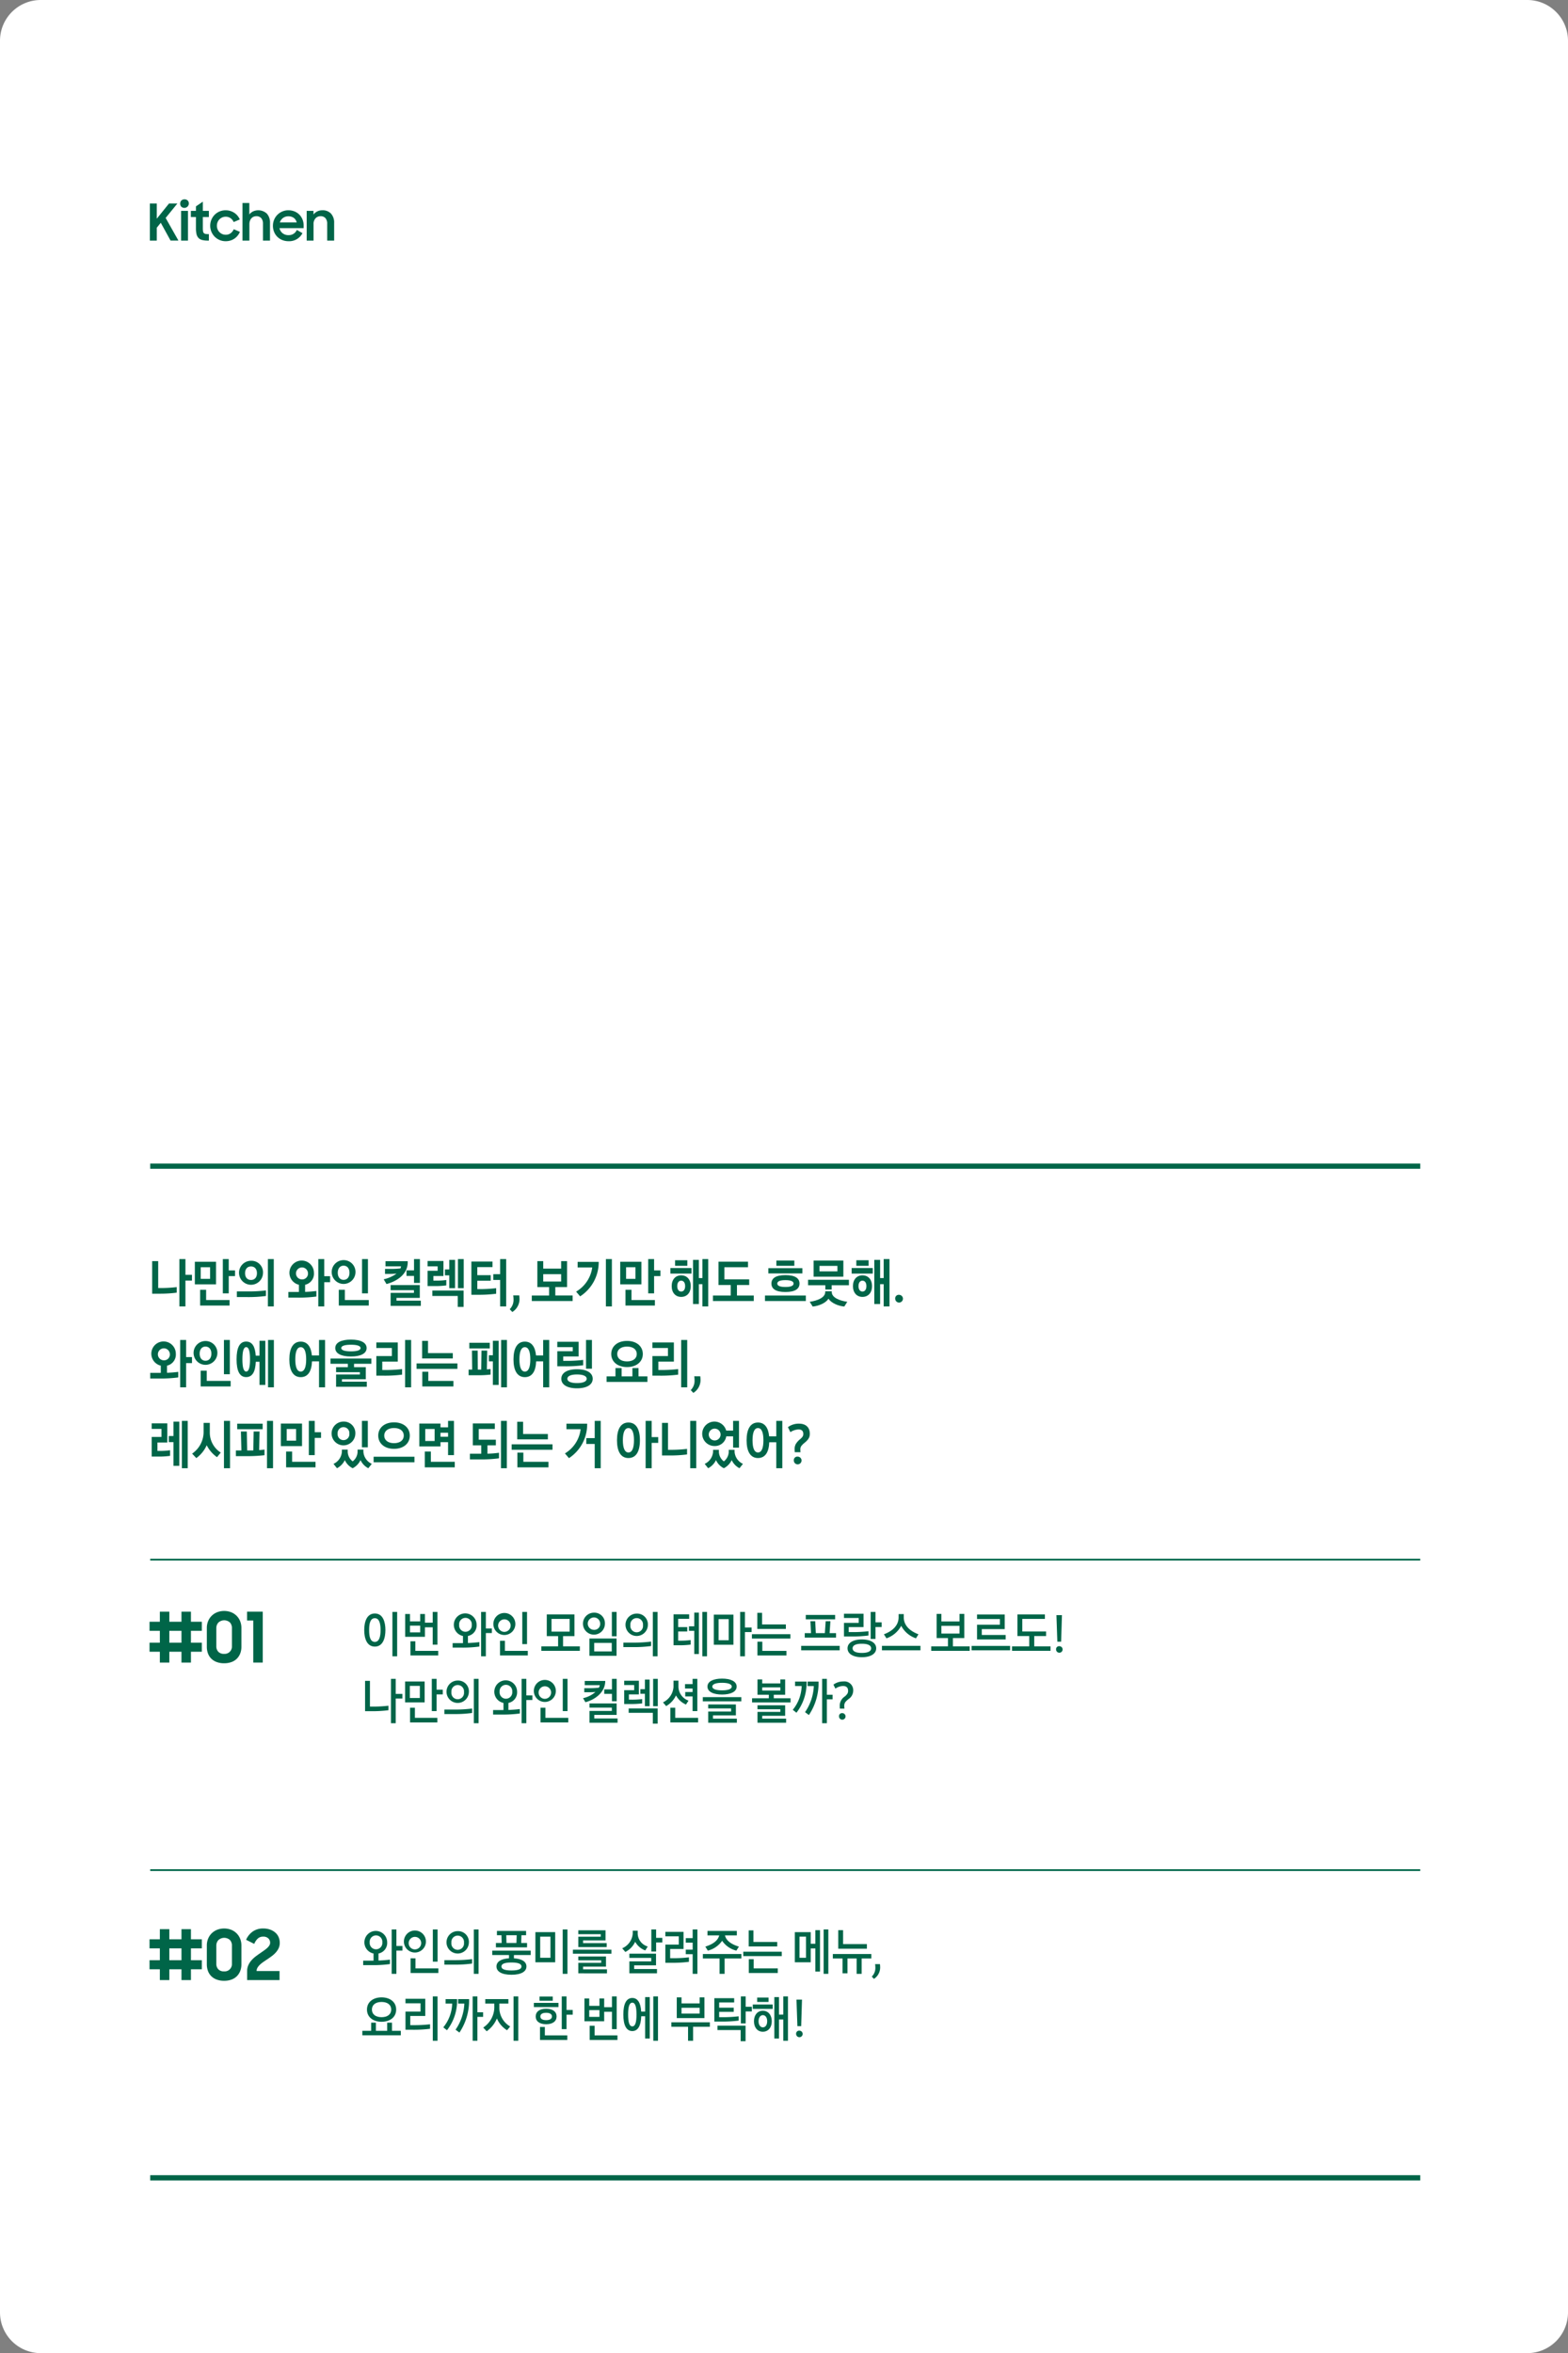 <svg xmlns="http://www.w3.org/2000/svg" viewBox="0 0 449.887 674.868"><rect x="0" y="0" width="449.887" height="674.868" fill="#808080" stroke="none"/><defs><style>.cls-1{fill:#fff;}.cls-2{fill:#006548;}.cls-3,.cls-4{fill:none;stroke:#006548;}.cls-3{stroke-width:1.5px;}.cls-4{stroke-width:0.5px;}</style></defs><g id="레이어_2" data-name="레이어 2"><g id="Layer_1" data-name="Layer 1"><path class="cls-1" d="M11.685 0H438.202a11.685,11.685,0,0,1,11.685,11.685v651.497a11.685,11.685,0,0,1-11.685,11.685H11.685A11.685,11.685,0,0,1,0,663.182V11.685A11.685,11.685,0,0,1,11.685 0Z" transform="translate(449.887 674.868) rotate(-180)"/><path class="cls-2" d="M43.657,361.681H45.392v7.719h.375a39.139,39.139,0,0,0,4.938-.266V370.728a37.125,37.125,0,0,1-5,.297H43.657ZM55.079,365.603v1.656h-1.875v7.422H51.47V361.103H53.204v4.5Z"/><path class="cls-2" d="M61.983,361.869v6.469H55.905v-6.469Zm3.875,10.969v1.594H57.421v-4.531h1.719v2.938Zm-8.266-6.062h2.688v-3.344h-2.688Zm9.844-2.422v1.625H65.624v4.953h-1.688V361.103H65.624v3.25Z"/><path class="cls-2" d="M67.958,371.994v-1.625h2.875a39.809,39.809,0,0,0,5.469-.281v1.594a37.919,37.919,0,0,1-5.516.312Zm7.5-6.844a3.44,3.44,0,1,1-3.438-3.562A3.307,3.307,0,0,1,75.458,365.15Zm-1.734,0c0-1.203-.656-1.938-1.703-1.938s-1.703.734-1.703,1.938.656,1.938,1.703,1.938S73.724,366.353,73.724,365.15Zm4.828-4.047v13.578h-1.688V361.103Z"/><path class="cls-2" d="M90.075,365.041a3.245,3.245,0,0,1-2.531,3.422v2.047c1.141-.047,2.234-.125,3.234-.266v1.594a37.919,37.919,0,0,1-5.516.312H82.731v-1.625h3.031v-2.062a3.515,3.515,0,1,1,4.312-3.422Zm-1.719,0a1.719,1.719,0,1,0-1.719,1.891A1.668,1.668,0,0,0,88.356,365.041Zm6.359.969V367.728h-1.688v6.953H91.325V361.103h1.703v4.906Z"/><path class="cls-2" d="M101.989,365.025a3.413,3.413,0,1,1-3.406-3.625A3.385,3.385,0,0,1,101.989,365.025Zm-1.719,0c0-1.234-.641-2.031-1.688-2.031-1.016,0-1.672.797-1.672,2.031s.656,2.031,1.672,2.031C99.63,367.056,100.271,366.259,100.271,365.025Zm5.531,7.812v1.594H97.208v-4.531h1.734v2.938Zm-.234-11.734v9.828h-1.688V361.103Z"/><path class="cls-2" d="M110.089,366.9a9.902,9.902,0,0,0,3.688-1.641,20.794,20.794,0,0,1-2.156.094h-1.156v-1.438h1.359a22.901,22.901,0,0,0,3.078-.141,2.056,2.056,0,0,0,.156-.594h-4.453v-1.469h6.375c.172,3.828-3.328,5.828-6.094,6.547Zm10.656,6.125v1.5h-8.672V370.791h6.688v-.766h-6.688v-1.469h8.375V372.228h-6.688v.797Zm-4.109-7.094v-1.594H118.792V361.103h1.688v6.828H118.792v-2Z"/><path class="cls-2" d="M122.675,368.837v-4.375h2.891v-1.281H122.675v-1.531h4.562v4.312h-2.891v1.312h.516a20.409,20.409,0,0,0,3.188-.172v1.547a23.745,23.745,0,0,1-3.438.188Zm1.375,2.844v-1.562h8.969v4.688h-1.688v-3.125Zm3.609-5.922v-1.688h1.25v-2.75h1.656v8.109h-1.656v-3.672Zm5.391-4.656v8.328h-1.656V361.103Z"/><path class="cls-2" d="M140.794,365.712v1.594h-3.844v2.406h.172a40.781,40.781,0,0,0,5.234-.266v1.594a38.7,38.7,0,0,1-5.297.297h-1.812v-9.531h6.062v1.594h-4.359v2.312Zm.734,1.375v-1.656h1.969V361.103h1.734v13.578h-1.734v-7.594Z"/><path class="cls-2" d="M146.245,375.478a3.752,3.752,0,0,0,1.094-2.812,7.212,7.212,0,0,0-.094-1.156h1.734a9.508,9.508,0,0,1,.078,1.125,4.376,4.376,0,0,1-2.062,3.641Z"/><path class="cls-2" d="M161.001,361.681h1.703v7.453h-3.375v2.406h4.969v1.594H152.579V371.541h4.969v-2.406h-3.375v-7.453h1.688v2.156H161.001Zm-5.141,5.859H161.001v-2.109h-5.141Z"/><path class="cls-2" d="M165.295,370.431a9.498,9.498,0,0,0,4.625-6.938h-4.188v-1.594h6.047a11.675,11.675,0,0,1-5.328,9.891Zm10.266-9.328v13.578H173.842V361.103Z"/><path class="cls-2" d="M184.028,361.869v6.469h-6.078v-6.469Zm3.875,10.969v1.594h-8.438v-4.531h1.719v2.938Zm-8.266-6.062h2.688v-3.344h-2.688Zm9.844-2.422v1.625h-1.812v4.953h-1.688V361.103h1.688v3.25Z"/><path class="cls-2" d="M198.407,363.666v1.594h-6.062V363.666Zm-2.969,8.281c-1.578,0-2.719-1.156-2.719-3.094s1.141-3.094,2.719-3.094c1.625,0,2.75,1.156,2.75,3.094S197.063,371.947,195.438,371.947Zm1.766-10.516v1.594h-3.516v-1.594Zm-1.766,5.859c-.609,0-1.125.5-1.125,1.562s.516,1.562,1.125,1.562c.641,0,1.141-.5,1.141-1.562S196.079,367.291,195.438,367.291Zm7.766-6.188v13.578h-1.672V368.291H200.517v5.703h-1.672V361.322h1.672v5.219h1.016V361.103Z"/><path class="cls-2" d="M216.272,371.541v1.594H204.554V371.541h5.109v-3h-3.516v-6.703h8.469v1.594H207.835v3.484h7.125v1.625h-3.516v3Z"/><path class="cls-2" d="M231.206,371.541v1.594H219.487V371.541Zm-.984-6.328h-9.766v-1.5h9.766Zm-4.859,5.328c-2.922,0-4.031-1-4.031-2.422s1.109-2.422,4.031-2.422,4.031,1,4.031,2.422S228.284,370.541,225.362,370.541Zm2.547-7.516h-5.156v-1.5h5.156Zm-.219,5.094c0-.562-.625-.984-2.328-.984-1.734,0-2.344.422-2.344.984s.609.984,2.344.984C227.065,369.103,227.69,368.681,227.69,368.119Z"/><path class="cls-2" d="M243.569,367.041v1.562h-4.953v1.234h-1.812V368.603h-4.953v-1.562Zm-10.391,7.672-.859-1.359c2.25-.328,4.453-1.219,4.453-2.797v-.219h1.875v.219c0,1.578,2.203,2.469,4.453,2.797l-.859,1.359c-1.844-.172-3.797-1.062-4.531-2.25C236.976,373.65,235.022,374.541,233.179,374.712Zm8.797-13.188v4.625h-8.531v-4.625Zm-6.844,3.094h5.141v-1.562h-5.141Z"/><path class="cls-2" d="M250.415,363.666v1.594h-6.062V363.666Zm-2.969,8.281c-1.578,0-2.719-1.156-2.719-3.094s1.141-3.094,2.719-3.094c1.625,0,2.75,1.156,2.75,3.094S249.071,371.947,247.446,371.947Zm1.766-10.516v1.594h-3.516v-1.594Zm-1.766,5.859c-.609,0-1.125.5-1.125,1.562s.516,1.562,1.125,1.562c.641,0,1.141-.5,1.141-1.562S248.087,367.291,247.446,367.291Zm7.766-6.188v13.578H253.54V368.291h-1.016v5.703h-1.672V361.322h1.672v5.219H253.54V361.103Z"/><path class="cls-2" d="M257.96,371.353a1.109,1.109,0,1,1-1.109,1.109A1.012,1.012,0,0,1,257.96,371.353Z"/><path class="cls-2" d="M50.449,388.241a3.245,3.245,0,0,1-2.531,3.422v2.047c1.141-.047,2.234-.125,3.234-.266v1.594a37.919,37.919,0,0,1-5.516.312H43.105v-1.625h3.031v-2.062a3.515,3.515,0,1,1,4.312-3.422Zm-1.719,0a1.719,1.719,0,1,0-1.719,1.891A1.668,1.668,0,0,0,48.73,388.241Zm6.359.969v1.719h-1.688v6.953H51.699V384.303h1.703v4.906Z"/><path class="cls-2" d="M62.363,388.225a3.413,3.413,0,1,1-3.406-3.625A3.385,3.385,0,0,1,62.363,388.225Zm-1.719,0c0-1.234-.641-2.031-1.688-2.031-1.016,0-1.672.797-1.672,2.031s.656,2.031,1.672,2.031C60.004,390.256,60.645,389.459,60.645,388.225Zm5.531,7.812v1.594H57.582v-4.531h1.734v2.938Zm-.234-11.734v9.828h-1.688V384.303Z"/><path class="cls-2" d="M76.126,384.522v12.672H74.454V390.553H73.392c-.125,2.859-.969,4.391-2.766,4.391-1.891,0-2.75-1.797-2.75-5.094s.859-5.094,2.75-5.094c1.734,0,2.578,1.422,2.75,4.047H74.454V384.522Zm-5.484,1.828c-.75,0-1.094,1.203-1.094,3.5s.344,3.5,1.094,3.5,1.094-1.203,1.094-3.5S71.392,386.35,70.642,386.35Zm7.938-2.047v13.578H76.907V384.303Z"/><path class="cls-2" d="M93.269,384.303v13.578H91.534V390.428H89.519c-.109,2.875-1.172,4.531-3.234,4.531-2.172,0-3.266-1.891-3.266-5.094s1.094-5.094,3.266-5.094c1.891,0,2.969,1.453,3.203,3.969h2.047v-4.438Zm-5.422,5.562c0-2.203-.5-3.5-1.562-3.5s-1.562,1.297-1.562,3.5.5,3.5,1.562,3.5S87.847,392.069,87.847,389.866Z"/><path class="cls-2" d="M105.238,396.256v1.469h-8.812v-3.531h6.828v-.656H96.426v-1.438h3.375v-.969H94.832v-1.5h11.719v1.5H101.582v.969h3.375v3.469H98.113v.688Zm-9.047-9.641c0-1.516,1.609-2.422,4.5-2.422s4.5.906,4.5,2.422-1.609,2.422-4.5,2.422S96.191,388.131,96.191,386.616Zm7.266,0c0-.609-.969-.953-2.766-.953s-2.781.344-2.781.953.984.953,2.781.953S103.457,387.225,103.457,386.616Z"/><path class="cls-2" d="M107.977,394.538v-5.625h4.453v-2.312h-4.453v-1.594h6.156v5.5h-4.453v2.406h.469a40.684,40.684,0,0,0,5.219-.266v1.594a38.476,38.476,0,0,1-5.281.297Zm9.984-10.234v13.578h-1.734V384.303Z"/><path class="cls-2" d="M131.243,391.022v1.562H119.524V391.022Zm-10.125-6.469h1.688v3.516H129.915v1.531h-8.797Zm8.969,11.484v1.594H121.165v-4.219h1.719v2.625Z"/><path class="cls-2" d="M134.458,394.413v-1.625h1.016l-.062-5.438h1.641l.031,5.438h.984l.078-5.438h1.641l-.094,5.391c.375-.047.703-.062,1.062-.109v1.594a29.3,29.3,0,0,1-3.844.188Zm.203-7.688v-1.625h5.859v1.625Zm5.609,3.703v-1.75h1.141V384.522h1.656v12.672h-1.656V390.428Zm5.188-6.125v13.578h-1.672V384.303Z"/><path class="cls-2" d="M157.578,384.303v13.578h-1.734V390.428h-2.016c-.109,2.875-1.172,4.531-3.234,4.531-2.172,0-3.266-1.891-3.266-5.094s1.094-5.094,3.266-5.094c1.891,0,2.969,1.453,3.203,3.969h2.047v-4.438Zm-5.422,5.562c0-2.203-.5-3.5-1.562-3.5s-1.562,1.297-1.562,3.5.5,3.5,1.562,3.5S152.156,392.069,152.156,389.866Z"/><path class="cls-2" d="M159.896,391.85V387.522h4.438v-1.172h-4.438v-1.531h6.125V389.022h-4.422v1.266h.5a40.684,40.684,0,0,0,5.219-.266v1.531a38.476,38.476,0,0,1-5.281.297Zm1.156,3.578c0-1.75,1.781-2.734,4.484-2.734,2.75,0,4.516.984,4.516,2.734s-1.766,2.734-4.516,2.734C162.834,398.163,161.053,397.178,161.053,395.428Zm7.281,0c0-.766-1.016-1.234-2.781-1.234s-2.766.469-2.766,1.234,1,1.234,2.766,1.234S168.334,396.194,168.334,395.428Zm1.5-11.125v8.234h-1.688V384.303Z"/><path class="cls-2" d="M178.358,392.366v2.375h3.094v-2.375h1.75v2.375h2.562v1.594H174.046V394.741h2.547v-2.375Zm-2.984-4.047c0-2.141,1.719-3.75,4.531-3.75s4.531,1.609,4.531,3.75-1.719,3.75-4.531,3.75S175.374,390.459,175.374,388.319Zm7.328,0c0-1.25-1-2.125-2.797-2.125s-2.812.875-2.812,2.125,1.016,2.125,2.812,2.125S182.702,389.569,182.702,388.319Z"/><path class="cls-2" d="M187.19,394.538v-5.625h4.453v-2.312h-4.453v-1.594h6.156v5.5h-4.453v2.406h.469a40.684,40.684,0,0,0,5.219-.266v1.594a38.476,38.476,0,0,1-5.281.297Zm9.984-10.234v13.578h-1.734V384.303Z"/><path class="cls-2" d="M198.186,398.678a3.752,3.752,0,0,0,1.094-2.812,7.212,7.212,0,0,0-.094-1.156h1.734a9.507,9.507,0,0,1,.078,1.125,4.376,4.376,0,0,1-2.062,3.641Z"/><path class="cls-2" d="M43.519,417.738v-5.625h2.812v-2.312h-2.812v-1.594h4.484v5.5H45.175v2.406h.438a19.839,19.839,0,0,0,3.188-.188v1.609a22.581,22.581,0,0,1-3.438.203Zm4.922-4.141v-1.75h1.328v-4.125h1.672V420.394H49.769v-6.797Zm5.422-6.094v13.578H52.19V407.503Z"/><path class="cls-2" d="M55.12,416.894a7.524,7.524,0,0,0,3.297-6.156v-2.656h1.781v2.656a6.781,6.781,0,0,0,3.141,5.859l-1.078,1.312a9.335,9.335,0,0,1-2.953-3.422,9.091,9.091,0,0,1-2.984,3.688Zm10.875-9.391v13.578H64.261V407.503Z"/><path class="cls-2" d="M67.685,417.613v-1.625h1.578l-.141-5.438h1.688l.109,5.438h.859c.297,0,.609,0,.906-.016l.094-5.422h1.688l-.109,5.328c.484-.031,1-.078,1.531-.141v1.609a41.282,41.282,0,0,1-5.312.266Zm.375-7.719v-1.594h7.297V409.894Zm10.281-2.391v13.578H76.606V407.503Z"/><path class="cls-2" d="M86.656,408.269v6.469H80.578V408.269Zm3.875,10.969v1.594h-8.438v-4.531H83.812v2.938Zm-8.266-6.062h2.688v-3.344h-2.688Zm9.844-2.422v1.625h-1.812v4.953h-1.688v-9.828h1.688v3.25Z"/><path class="cls-2" d="M101.954,411.16a3.407,3.407,0,1,1-3.406-3.453A3.284,3.284,0,0,1,101.954,411.16Zm-3.016,7.594a5.152,5.152,0,0,1-2.25,2.328l-1-1.25a4.123,4.123,0,0,0,2.406-3.469v-.625H99.767v.625a3.536,3.536,0,0,0,1.422,2.75,3.568,3.568,0,0,0,1.406-2.75v-.625h1.672v.625a4.123,4.123,0,0,0,2.406,3.469l-1,1.25a5.042,5.042,0,0,1-2.234-2.328,5.012,5.012,0,0,1-2.25,2.328A4.801,4.801,0,0,1,98.938,418.753Zm1.297-7.609a1.687,1.687,0,1,0-3.359,0,1.69,1.69,0,1,0,3.359,0Zm5.297-3.641v7.578h-1.688v-7.578Z"/><path class="cls-2" d="M118.913,417.785v1.594H107.194v-1.594Zm-10.391-6.062c0-2.172,1.719-3.797,4.531-3.797s4.531,1.625,4.531,3.797-1.719,3.797-4.531,3.797S108.522,413.894,108.522,411.722Zm7.328,0c0-1.266-1-2.172-2.797-2.172s-2.812.906-2.812,2.172,1.016,2.172,2.812,2.172S115.851,412.988,115.851,411.722Z"/><path class="cls-2" d="M126.386,408.269v1.078h2.172v-1.844h1.688v9.828h-1.688v-3.719h-2.172v1.219h-6.078V408.269Zm4.094,10.969v1.594h-8.594v-4.531h1.734v2.938Zm-8.469-5.969h2.688v-3.438h-2.688Zm4.375-1.219h2.172v-1.141h-2.172Z"/><path class="cls-2" d="M134.829,418.55v-1.625h3.25V414.519h-2.422v-6.281h6.312v1.594h-4.609v3.062h4.906v1.625h-2.406v2.391a26.6,26.6,0,0,0,3.312-.266v1.594a37.919,37.919,0,0,1-5.516.312Zm10.594-11.047v13.578h-1.688V407.503Z"/><path class="cls-2" d="M158.521,414.222v1.562H146.802v-1.562Zm-10.125-6.469h1.688V411.269h7.109v1.531h-8.797Zm8.969,11.484v1.594h-8.922v-4.219h1.719v2.625Z"/><path class="cls-2" d="M162.089,416.832a9.349,9.349,0,0,0,4.5-6.938h-4.062v-1.594h5.938a11.584,11.584,0,0,1-5.219,9.891Zm6.125-2.703v-1.688h2.422v-4.938h1.719v13.578h-1.719v-6.953Z"/><path class="cls-2" d="M183.603,413.066c0,3.203-1.094,5.094-3.297,5.094-2.188,0-3.281-1.891-3.281-5.094s1.094-5.094,3.281-5.094C182.509,407.972,183.603,409.863,183.603,413.066Zm-1.703,0c0-2.203-.516-3.5-1.594-3.5-1.062,0-1.594,1.297-1.594,3.5s.531,3.5,1.594,3.5C181.384,416.566,181.899,415.269,181.899,413.066Zm6.953-.906v1.656h-1.875v7.266h-1.734V407.503h1.734v4.656Z"/><path class="cls-2" d="M189.94,408.082h1.719v7.719h.531a39.139,39.139,0,0,0,4.938-.266v1.594a37.344,37.344,0,0,1-5.016.297h-2.172Zm9.828-.578v13.578h-1.734V407.503Z"/><path class="cls-2" d="M212.028,407.503v7.672h-1.688v-3.234h-1.969a3.255,3.255,0,0,1-3.328,2.766,3.501,3.501,0,1,1,3.312-4.422h1.984v-2.781Zm-6.594,11.25a5.152,5.152,0,0,1-2.25,2.328l-1-1.25a4.123,4.123,0,0,0,2.406-3.469v-.562h1.672v.562a3.536,3.536,0,0,0,1.422,2.75,3.568,3.568,0,0,0,1.406-2.75v-.562h1.672v.562a4.123,4.123,0,0,0,2.406,3.469l-1,1.25a5.042,5.042,0,0,1-2.234-2.328,5.012,5.012,0,0,1-2.25,2.328A4.801,4.801,0,0,1,205.435,418.753Zm1.297-7.547a1.693,1.693,0,1,0-1.688,1.906A1.69,1.69,0,0,0,206.731,411.207Z"/><path class="cls-2" d="M224.462,407.503v13.578h-1.734v-7.453h-2.016c-.109,2.875-1.172,4.531-3.234,4.531-2.172,0-3.266-1.891-3.266-5.094s1.094-5.094,3.266-5.094c1.891,0,2.969,1.453,3.203,3.969h2.047v-4.438Zm-5.422,5.562c0-2.203-.5-3.5-1.562-3.5s-1.562,1.297-1.562,3.5.5,3.5,1.562,3.5S219.04,415.269,219.04,413.066Z"/><path class="cls-2" d="M228.337,414.128a5.254,5.254,0,0,1,1.156-1.312c.766-.641.984-.984.984-1.562,0-.859-.453-1.297-1.375-1.297a4.62,4.62,0,0,0-2.328.781l-.703-1.438a5.223,5.223,0,0,1,3.172-1c1.953,0,3.109,1.062,3.109,2.891,0,1.016-.375,1.656-1.5,2.594a5.035,5.035,0,0,0-.969.969,1.633,1.633,0,0,0-.25.953c0,.156.016.422.047.781H228.04c-.031-.391-.047-.672-.047-.828A2.964,2.964,0,0,1,228.337,414.128Zm.531,3.625a1.109,1.109,0,1,1-1.109,1.109A1.012,1.012,0,0,1,228.868,417.753Z"/><line class="cls-3" x1="43.098" y1="334.453" x2="407.502" y2="334.453"/><line class="cls-4" x1="43.098" y1="447.299" x2="407.502" y2="447.299"/><line class="cls-4" x1="43.098" y1="536.343" x2="407.502" y2="536.343"/><line class="cls-3" x1="43.098" y1="624.585" x2="407.502" y2="624.585"/><path class="cls-2" d="M52.065,473.716H48.585v3.1h-2.721v-3.1h-2.959V471.116h2.959v-3.399h-2.959V465.116h2.959v-2.899H48.585v2.899h3.48v-2.899h2.719v2.899h3.121v2.601H54.784v3.399h3.121v2.601H54.784v3.1H52.065ZM48.585,471.116h3.48v-3.399H48.585Z"/><path class="cls-2" d="M64.304,477.016a6.015,6.015,0,0,1-2.129-.351,4.304,4.304,0,0,1-1.561-.979,4.079,4.079,0,0,1-.949-1.5,5.521,5.521,0,0,1-.32-1.93V466.896a5.09,5.09,0,0,1,.359-1.93,4.627,4.627,0,0,1,1.02-1.551,4.706,4.706,0,0,1,1.57-1.029,5.684,5.684,0,0,1,4.061.01,4.7,4.7,0,0,1,1.561,1.04,4.588,4.588,0,0,1,1,1.55,5.138,5.138,0,0,1,.35,1.89v5.381a5.318,5.318,0,0,1-.34,1.949,4.327,4.327,0,0,1-.971,1.5,4.215,4.215,0,0,1-1.56.971A6.062,6.062,0,0,1,64.304,477.016Zm-.02-2.7a2.081,2.081,0,0,0,2.26-2.16v-5.18a2.353,2.353,0,0,0-.57-1.66,2.485,2.485,0,0,0-3.329.04,2.362,2.362,0,0,0-.58,1.62v5.16a2.23,2.23,0,0,0,.56,1.569A2.141,2.141,0,0,0,64.284,474.316Z"/><path class="cls-2" d="M72.664,476.816V464.756H70.884v-2.54h4.5v14.6Z"/><path class="cls-2" d="M104.503,467.491c0-2.3.703-4.746,3.047-4.746,2.33,0,3.033,2.446,3.033,4.746s-.703,4.746-3.033,4.746C105.206,472.237,104.503,469.791,104.503,467.491Zm1.406,0c0,1.641.234,3.398,1.641,3.398,1.363,0,1.641-1.758,1.641-3.398s-.277-3.398-1.641-3.398C106.144,464.092,105.909,465.85,105.909,467.491Zm6.68,7.529V462.291h1.363V475.02Z"/><path class="cls-2" d="M121.923,462.891v2.49h2.227V462.291h1.362v9.39h-1.362v-4.98h-2.227v2.725h-5.669v-6.533h1.377v2.109h2.93v-2.109Zm-1.362,5.273v-1.934h-2.93v1.934Zm-2.798,6.621v-4.072h1.406v2.754h6.562v1.318Z"/><path class="cls-2" d="M136.749,465.982a3.077,3.077,0,0,1-2.49,3.208v2.021c1.127-.044,2.285-.132,3.281-.264v1.274a35.416,35.416,0,0,1-5.215.308h-2.461V471.241h2.973v-2.051a3.269,3.269,0,1,1,3.912-3.208Zm-1.393,0a1.816,1.816,0,1,0-3.617,0,1.818,1.818,0,1,0,3.617,0Zm2.682,9.038V462.291h1.361v4.746h1.729V468.355h-1.729v6.665Z"/><path class="cls-2" d="M147.858,465.967a3.157,3.157,0,1,1-3.148-3.369A3.154,3.154,0,0,1,147.858,465.967Zm-1.361,0A1.798,1.798,0,1,0,144.71,468.018,1.825,1.825,0,0,0,146.497,465.967Zm-3.033,8.818v-4.219h1.406v2.9h6.562v1.318Zm6.387-3.252V462.291h1.363v9.243Z"/><path class="cls-2" d="M155.325,473.453v-1.289h4.805v-2.93h-3.252v-6.226h7.939v6.226h-3.267v2.93h4.819v1.289Zm8.115-9.155h-5.2v3.647h5.2Z"/><path class="cls-2" d="M173.562,465.63a3.15,3.15,0,1,1-3.15-3.12A3.024,3.024,0,0,1,173.562,465.63Zm-1.363,0a1.779,1.779,0,1,0-1.787,1.802A1.68,1.68,0,0,0,172.198,465.63Zm-3.09,9.243v-4.951h7.793v4.951Zm1.377-1.26h5.039V471.182h-5.039Zm5.068-4.336V462.291H176.915v6.987Z"/><path class="cls-2" d="M178.855,471.094h2.798a38.789,38.789,0,0,0,5.156-.293v1.274a35.401,35.401,0,0,1-5.215.308h-2.739Zm7.031-5.01a3.21,3.21,0,1,1-3.208-3.311A3.096,3.096,0,0,1,185.887,466.084Zm-1.406,0a1.814,1.814,0,1,0-3.604,0,1.817,1.817,0,1,0,3.604,0Zm2.827,8.936V462.291h1.362V475.02Z"/><path class="cls-2" d="M197.188,467.901h-2.607v2.637h.336a22.219,22.219,0,0,0,3.252-.176v1.304a25.118,25.118,0,0,1-3.5.19h-1.422v-8.877h4.482V464.268h-3.148v2.373h2.607Zm.482-1.479h1.523v-3.926h1.334v11.88h-1.334v-6.665H197.671Zm3.838-4.131h1.348V475.02h-1.348Z"/><path class="cls-2" d="M204.811,471.709v-8.643h5.625v8.643Zm4.263-7.354h-2.9v6.064h2.9Zm3.296,10.664V462.291h1.362v4.468h1.919v1.318h-1.919V475.02Z"/><path class="cls-2" d="M215.737,469.937v-1.26h11.045V469.937Zm1.553-2.769v-4.614h1.362v3.325h6.826v1.289Zm.029,7.617v-3.955h1.406v2.637h6.914v1.318Z"/><path class="cls-2" d="M240.916,472.017v1.289H229.871v-1.289Zm-10.02-2.358V468.37h1.802l-.176-3.413h1.377l.176,3.413H236.668l.234-3.413h1.362l-.234,3.413H239.876v1.289Zm.293-5.244v-1.26h8.423v1.26Z"/><path class="cls-2" d="M242.151,469.336v-3.896h4.234v-1.406h-4.234V462.803h5.611v3.838h-4.248v1.436h.762a38.741,38.741,0,0,0,4.906-.249v1.23a36.807,36.807,0,0,1-4.994.278Zm1.025,3.398c0-1.641,1.715-2.549,4.102-2.549,2.402,0,4.117.908,4.117,2.549s-1.715,2.549-4.117,2.549C244.892,475.284,243.177,474.375,243.177,472.735Zm6.768,0c0-.864-.967-1.318-2.666-1.318s-2.65.454-2.65,1.318.951,1.318,2.65,1.318S249.944,473.599,249.944,472.735Zm-.131-2.695v-7.749h1.377v2.988h1.771v1.348h-1.771v3.413Z"/><path class="cls-2" d="M264.095,472.017v1.289H253.05v-1.289Zm-4.791-8.188c0,2.637,2.213,4.131,4.219,4.878l-.717,1.157a7.443,7.443,0,0,1-4.234-3.589,7.577,7.577,0,0,1-4.232,3.589l-.732-1.157c2.035-.747,4.219-2.241,4.219-4.878v-.908h1.479Z"/><path class="cls-2" d="M276.675,462.862v6.929h-3.266v2.373h4.818v1.289H267.183v-1.289h4.805v-2.373h-3.252v-6.929h1.363v2.168h5.199v-2.168Zm-1.377,5.64v-2.212h-5.199v2.212Z"/><path class="cls-2" d="M289.819,472.046v1.26H278.774v-1.26Zm-9.492-1.86v-4.219h6.562v-1.641h-6.562v-1.289h7.939V467.227h-6.576V468.897h6.855V470.186Z"/><path class="cls-2" d="M300.138,469.219h-3.398v2.944h4.672v1.289H290.366v-1.289h4.938v-2.944h-3.385v-6.211h7.881v1.289h-6.488v3.604h6.826Z"/><path class="cls-2" d="M303.929,472.12a.938.938,0,1,1-.922.938A.858.858,0,0,1,303.929,472.12Zm-.82-8.906h1.582l-.234,7.617h-1.084Z"/><path class="cls-2" d="M104.747,490.763V482.062h1.393v7.383h.424a38.657,38.657,0,0,0,4.893-.249v1.289a36.808,36.808,0,0,1-4.994.278Zm7.428,3.457V481.491h1.361V485.812h1.92v1.318h-1.92v7.09Z"/><path class="cls-2" d="M116.229,488.244v-6.006h5.61v6.006Zm4.233-4.746H117.592v3.486h2.871Zm-2.812,10.488v-4.219h1.392v2.9h6.445v1.318Zm6.24-3.252V481.491h1.377v3.105H127.04v1.348h-1.772v4.79Z"/><path class="cls-2" d="M127.499,490.294h2.799a38.807,38.807,0,0,0,5.156-.293v1.274a35.416,35.416,0,0,1-5.215.308H127.499Zm7.031-5.01a3.21,3.21,0,1,1-3.207-3.311A3.095,3.095,0,0,1,134.53,485.285Zm-1.406,0a1.814,1.814,0,1,0-3.604,0,1.817,1.817,0,1,0,3.604,0Zm2.828,8.936V481.491h1.361v12.729Z"/><path class="cls-2" d="M148.364,485.182a3.077,3.077,0,0,1-2.49,3.208v2.021c1.129-.044,2.285-.132,3.281-.264v1.274a35.385,35.385,0,0,1-5.215.308h-2.461v-1.289h2.975v-2.051a3.269,3.269,0,1,1,3.91-3.208Zm-1.391,0a1.817,1.817,0,1,0-3.619,0,1.819,1.819,0,1,0,3.619,0Zm2.68,9.038V481.491h1.363v4.746h1.729v1.318H151.017v6.665Z"/><path class="cls-2" d="M159.475,485.167a3.157,3.157,0,1,1-3.149-3.369A3.155,3.155,0,0,1,159.475,485.167Zm-1.362,0a1.798,1.798,0,1,0-1.787,2.051A1.825,1.825,0,0,0,158.112,485.167Zm-3.032,8.818v-4.219h1.406v2.9h6.562v1.318Zm6.387-3.252V481.491h1.362v9.243Z"/><path class="cls-2" d="M167.286,487.028a8,8,0,0,0,3.56-1.772c-.688.059-1.392.073-2.139.073h-1.069v-1.172h1.26a22.231,22.231,0,0,0,2.93-.132,2.748,2.748,0,0,0,.264-.732h-4.321v-1.201h5.889c-.044,3.516-3.281,5.479-5.698,6.094Zm1.846,7.046v-3.384h6.416v-.952h-6.416V488.537h7.793v3.296h-6.416v1.011h6.68v1.23Zm4.233-9.565h2.212V481.491h1.362v6.431h-1.362v-2.124h-2.212Z"/><path class="cls-2" d="M179.089,488.712v-3.97H181.96v-1.479h-2.871v-1.23h4.219v3.911h-2.871v1.509h.543a23.292,23.292,0,0,0,3.266-.161v1.245a29.256,29.256,0,0,1-3.516.176Zm8.219,5.625v-3.105h-6.93v-1.26h8.32v4.365Zm-.924-5.01h-1.348V485.768H183.733v-1.318h1.303v-2.754h1.348Zm1.012-7.837h1.332v7.837h-1.332Z"/><path class="cls-2" d="M196.825,488.859a5.864,5.864,0,0,1-2.871-2.622,6.807,6.807,0,0,1-2.826,3.062l-.908-1.069a5.302,5.302,0,0,0,3.018-4.409v-1.816h1.42v1.802a4.304,4.304,0,0,0,2.887,3.926Zm-4.496,5.127v-4.219h1.406v2.9h6.562v1.318Zm4.219-10.986h2.168V481.491h1.361v9.243h-1.361v-4.204h-2.109V485.27h2.109v-1.011h-2.168Z"/><path class="cls-2" d="M212.693,486.735V487.936H201.648v-1.201Zm-1.333-3.032c0,1.509-1.772,2.285-4.189,2.285-2.461,0-4.189-.776-4.189-2.285s1.729-2.285,4.189-2.285C209.588,481.417,211.36,482.194,211.36,483.703Zm-8.159,10.371v-3.223h6.562v-.879h-6.562v-1.143h7.939v3.135h-6.577v.938h6.855v1.172Zm6.753-10.371c0-.747-1.157-1.084-2.783-1.084-1.641,0-2.798.337-2.798,1.084s1.157,1.084,2.798,1.084C208.797,484.787,209.954,484.45,209.954,483.703Z"/><path class="cls-2" d="M225.274,481.652v4.395h-3.267v1.011h4.819v1.201H215.782V487.057h4.805v-1.011H217.335v-4.395h1.362v1.143h5.2v-1.143ZM217.335,494.074v-3.105h6.562v-.762H217.335v-1.143h7.939v3.018h-6.577v.82h6.855v1.172Zm6.562-9.229v-.908h-5.2v.908Z"/><path class="cls-2" d="M227.46,490.368a11.231,11.231,0,0,0,2.549-6.812h-1.89v-1.289h3.296a13.829,13.829,0,0,1-2.9,8.936Zm3.516.674a14.217,14.217,0,0,0,2.52-7.485H231.708v-1.289h3.149a16.448,16.448,0,0,1-2.769,9.595Zm4.907,3.179V481.491h1.362v4.556h1.641v1.318h-1.641v6.855Z"/><path class="cls-2" d="M242.411,486.53c.703-.63.924-.996.924-1.597,0-.923-.484-1.392-1.451-1.392a3.963,3.963,0,0,0-2.197.747l-.557-1.143a4.664,4.664,0,0,1,2.828-.908,2.523,2.523,0,0,1,2.842,2.637,2.914,2.914,0,0,1-1.393,2.446,8.725,8.725,0,0,0-.688.63,1.738,1.738,0,0,0-.484,1.289c0,.19.016.454.045.791h-1.305c-.029-.366-.043-.645-.043-.835A3.136,3.136,0,0,1,242.411,486.53Zm-.762,4.79a.938.938,0,1,1-.922.938A.858.858,0,0,1,241.649,491.32Z"/><path class="cls-2" d="M52.065,564.783H48.585v3.1h-2.721v-3.1h-2.959V562.182h2.959v-3.399h-2.959V556.182h2.959v-2.899H48.585v2.899h3.48v-2.899h2.719v2.899h3.121v2.601H54.784v3.399h3.121v2.601H54.784v3.1H52.065ZM48.585,562.182h3.48v-3.399H48.585Z"/><path class="cls-2" d="M64.304,568.082a6.015,6.015,0,0,1-2.129-.351,4.304,4.304,0,0,1-1.561-.979,4.079,4.079,0,0,1-.949-1.5,5.521,5.521,0,0,1-.32-1.93v-5.36a5.09,5.09,0,0,1,.359-1.93,4.627,4.627,0,0,1,1.02-1.551,4.706,4.706,0,0,1,1.57-1.029,5.684,5.684,0,0,1,4.061.01,4.7,4.7,0,0,1,1.561,1.04,4.588,4.588,0,0,1,1,1.55,5.138,5.138,0,0,1,.35,1.89v5.381a5.318,5.318,0,0,1-.34,1.949,4.327,4.327,0,0,1-.971,1.5,4.214,4.214,0,0,1-1.56.971A6.062,6.062,0,0,1,64.304,568.082Zm-.02-2.7a2.081,2.081,0,0,0,2.26-2.16v-5.18a2.353,2.353,0,0,0-.57-1.66,2.485,2.485,0,0,0-3.329.04,2.362,2.362,0,0,0-.58,1.62v5.16a2.23,2.23,0,0,0,.56,1.569A2.141,2.141,0,0,0,64.284,565.382Z"/><path class="cls-2" d="M70.904,565.323a4.105,4.105,0,0,1,.34-1.7,5.527,5.527,0,0,1,.89-1.391A8.183,8.183,0,0,1,73.374,561.082q.69-.52,1.37-.98.541-.379,1.04-.73a8.446,8.446,0,0,0,.88-.7,3.567,3.567,0,0,0,.61-.72,1.482,1.482,0,0,0,.23-.79,1.677,1.677,0,0,0-.51-1.23,2.02,2.02,0,0,0-1.49-.51,2.184,2.184,0,0,0-1.569.58,4.286,4.286,0,0,0-.99,1.5l-2.34-1.18a5.722,5.722,0,0,1,1.91-2.37,5.075,5.075,0,0,1,3.01-.87,5.777,5.777,0,0,1,1.98.319,4.614,4.614,0,0,1,1.5.87,3.634,3.634,0,0,1,.94,1.301,4.064,4.064,0,0,1,.32,1.609,3.631,3.631,0,0,1-.32,1.561,5.058,5.058,0,0,1-.84,1.25,8.166,8.166,0,0,1-1.17,1.05q-.65.48-1.311.92-.58.379-1.109.75a8.234,8.234,0,0,0-.951.77,3.966,3.966,0,0,0-.68.841,1.847,1.847,0,0,0-.26.96H80.204v2.6H70.904Z"/><path class="cls-2" d="M111.087,557.048a3.077,3.077,0,0,1-2.49,3.208v2.021c1.127-.044,2.285-.132,3.281-.264v1.274a35.417,35.417,0,0,1-5.215.308h-2.461V562.307h2.973v-2.051a3.269,3.269,0,1,1,3.912-3.208Zm-1.393,0a1.816,1.816,0,1,0-3.617,0,1.818,1.818,0,1,0,3.617,0Zm2.682,9.038V553.357h1.361V558.103h1.729v1.318H113.737v6.665Z"/><path class="cls-2" d="M122.196,557.034a3.157,3.157,0,1,1-3.149-3.369A3.155,3.155,0,0,1,122.196,557.034Zm-1.362,0a1.798,1.798,0,1,0-1.787,2.051A1.825,1.825,0,0,0,120.834,557.034Zm-3.032,8.818v-4.219H119.208v2.9h6.562V565.852Zm6.387-3.252v-9.243h1.362v9.243Z"/><path class="cls-2" d="M127.495,562.161h2.799a38.807,38.807,0,0,0,5.156-.293v1.274a35.417,35.417,0,0,1-5.215.308h-2.74Zm7.031-5.01a3.21,3.21,0,1,1-3.207-3.311A3.095,3.095,0,0,1,134.526,557.151Zm-1.406,0a1.814,1.814,0,1,0-3.604,0,1.817,1.817,0,1,0,3.604,0Zm2.828,8.936V553.357h1.361V566.086Z"/><path class="cls-2" d="M142.447,563.977c0-1.289,1.143-2.183,3.589-2.344v-.938h-4.805V559.436h11.045v1.26H147.457v.938c2.446.161,3.589,1.055,3.589,2.344,0,1.392-1.406,2.373-4.292,2.373C143.839,566.35,142.447,565.369,142.447,563.977Zm7.163-8.965-.073,2.227h1.685v1.26h-8.936v-1.26h1.655l-.059-2.227H142.579v-1.23h8.364v1.23Zm.015,8.965c0-.747-.923-1.143-2.871-1.143-1.978,0-2.886.396-2.886,1.143s.908,1.143,2.886,1.143C148.702,565.12,149.625,564.724,149.625,563.977Zm-4.307-6.738h2.856l.073-2.227h-2.988Z"/><path class="cls-2" d="M153.613,562.776v-8.643h5.684v8.643Zm4.321-7.354h-2.944v6.064h2.944Zm3.516,10.664V553.357h1.362V566.086Z"/><path class="cls-2" d="M175.423,559.172v1.143H164.378v-1.143Zm-9.492-.762V555.437h6.432v-.718h-6.432v-1.113h7.809v2.9h-6.445v.762h6.781v1.143Zm0,7.529V562.937h6.562v-.718h-6.562v-1.113h7.939v2.915h-6.576v.776h6.855v1.143Z"/><path class="cls-2" d="M185.133,559.377a5.519,5.519,0,0,1-2.886-2.476,6.239,6.239,0,0,1-2.827,2.915l-.894-1.055a4.992,4.992,0,0,0,3.018-4.248v-.791h1.421v.776a3.97,3.97,0,0,0,2.886,3.75Zm-4.556,6.562v-3.428h6.27v-.996h-6.27v-1.201h7.646v3.34H181.954v1.055H188.502v1.23Zm6.299-6.24v-6.343h1.377v2.417h1.772v1.318h-1.772v2.607Z"/><path class="cls-2" d="M190.901,562.922V557.707h3.854v-2.373h-3.854v-1.289h5.215v4.922h-3.838V561.604h.484a38.742,38.742,0,0,0,4.906-.249V562.644a36.946,36.946,0,0,1-4.994.278Zm5.859-7.075h1.979v-2.49h1.361V566.086h-1.361v-5.64h-1.979v-1.289h1.979v-2.021h-1.979Z"/><path class="cls-2" d="M206.458,566.086v-4.395h-4.791v-1.289h11.045v1.289h-4.805v4.395Zm1.553-11.016c.381,1.699,2.182,2.666,3.998,3.208l-.732,1.157a6.954,6.954,0,0,1-4.086-2.827,7.085,7.085,0,0,1-4.102,2.827l-.719-1.157c1.803-.557,3.561-1.509,3.984-3.208h-3.369v-1.289h8.424v1.289Z"/><path class="cls-2" d="M213.259,561.003v-1.26h11.045v1.26Zm1.553-2.769v-4.614h1.363v3.325H223.001v1.289Zm.029,7.617v-3.955h1.406v2.637h6.914V565.852Z"/><path class="cls-2" d="M228.054,562.776v-8.643h4.555v3.325h1.334V553.562h1.332v11.88h-1.332v-6.636h-1.334v3.97Zm3.207-7.354h-1.875v6.064h1.875Zm5.055-2.065h1.348V566.086h-1.348Z"/><path class="cls-2" d="M247.218,561.692v4.395h-1.436v-4.395h-2.622v4.248h-1.421v-4.248h-2.783v-1.289H250.001v1.289Zm-6.709-2.812V553.562h1.392v3.999h6.826v1.318Z"/><path class="cls-2" d="M250.132,566.877a3.464,3.464,0,0,0,1.025-2.593,7.755,7.755,0,0,0-.073-.981h1.392a8.589,8.589,0,0,1,.059.952,3.914,3.914,0,0,1-1.787,3.281Z"/><path class="cls-2" d="M115.003,582.43v1.289H103.958v-1.289h2.533V580.086h1.363v2.344h3.236V580.086h1.377v2.344ZM105.29,576.336c0-2.271,1.891-3.501,4.189-3.501,2.301,0,4.189,1.23,4.189,3.501s-1.889,3.501-4.189,3.501C107.181,579.837,105.29,578.607,105.29,576.336Zm6.959,0c0-1.362-1.07-2.183-2.77-2.183s-2.768.82-2.768,2.183,1.068,2.183,2.768,2.183S112.249,577.699,112.249,576.336Z"/><path class="cls-2" d="M116.339,582.123v-5.215h4.321v-2.373h-4.321v-1.289h5.684v4.922h-4.307v2.637h.762a38.756,38.756,0,0,0,4.907-.249v1.289a37.041,37.041,0,0,1-5.01.278Zm7.837,3.164V572.557h1.362v12.729Z"/><path class="cls-2" d="M127.19,581.434a11.231,11.231,0,0,0,2.549-6.812h-1.89v-1.289h3.296a13.829,13.829,0,0,1-2.9,8.936Zm3.516.674a14.217,14.217,0,0,0,2.52-7.485h-1.787v-1.289h3.149a16.448,16.448,0,0,1-2.769,9.595Zm4.907,3.179V572.557h1.362v4.556h1.641v1.318h-1.641v6.855Z"/><path class="cls-2" d="M145.486,582.269a7.328,7.328,0,0,1-2.915-3.384,8.528,8.528,0,0,1-2.93,3.677l-.996-1.069a7.038,7.038,0,0,0,3.179-6.211v-.659h-2.593v-1.289h6.636v1.289h-2.593v1.011a6.204,6.204,0,0,0,3.105,5.552Zm1.86,3.018V572.557h1.362v12.729Z"/><path class="cls-2" d="M153.176,575.619v-1.201h7.061v1.201Zm.527,2.695c0-1.348,1.069-2.212,2.988-2.212,1.934,0,3.003.864,3.003,2.212s-1.069,2.227-3.003,2.227C154.772,580.54,153.703,579.662,153.703,578.314Zm1.099-4.512v-1.201h3.794v1.201Zm.132,11.25v-3.721h1.392v2.402h6.445v1.318Zm3.428-6.738c0-.645-.557-1.055-1.67-1.055-1.099,0-1.655.41-1.655,1.055s.557,1.055,1.655,1.055C157.805,579.369,158.361,578.958,158.361,578.314Zm2.812,3.633V572.557h1.377v3.896h1.772v1.348h-1.772v4.146Z"/><path class="cls-2" d="M173.353,573.158v2.49h2.227V572.557h1.363v9.39H175.579v-4.98h-2.227v2.725h-5.668v-6.533h1.377v2.109h2.93v-2.109Zm-1.361,5.273v-1.934h-2.93v1.934Zm-2.799,6.621V580.98h1.406v2.754h6.562v1.318Z"/><path class="cls-2" d="M186.431,584.642h-1.333v-6.387h-1.113c-.103,2.886-1.04,4.248-2.563,4.248-1.626,0-2.578-1.523-2.578-4.746s.952-4.746,2.578-4.746c1.465,0,2.388,1.26,2.549,3.896h1.128v-4.146h1.333Zm-5.01-10.283c-.835,0-1.201,1.113-1.201,3.398s.366,3.398,1.201,3.398,1.201-1.113,1.201-3.398S182.256,574.359,181.421,574.359Zm6.021-1.802h1.348v12.729h-1.348Z"/><path class="cls-2" d="M197.414,585.287v-4.014h-4.79v-1.289h11.045v1.289h-4.805v4.014Zm4.702-12.451v5.947h-7.939v-5.947h1.362v1.729h5.2v-1.729Zm-1.377,4.658v-1.67h-5.2v1.67Z"/><path class="cls-2" d="M210.515,576.996h-4.175V578.519h.688a38.757,38.757,0,0,0,4.907-.249v1.23a36.83,36.83,0,0,1-4.995.278h-1.978v-6.709h5.684v1.23h-4.307v1.494h4.175Zm1.992,8.408v-3.193h-6.65v-1.26h8.057v4.453Zm.059-5.098v-7.749h1.377v2.974h1.772v1.348h-1.772v3.428Z"/><path class="cls-2" d="M215.987,576.146v-1.26h5.713V576.146Zm5.449,3.545c0,1.816-1.039,3.003-2.562,3.003s-2.549-1.187-2.549-3.003c0-1.802,1.025-3.018,2.549-3.018S221.437,577.889,221.437,579.691Zm-4.189-5.537V572.894h3.268v1.26Zm2.871,5.537c0-1.055-.498-1.758-1.244-1.758-.703,0-1.23.703-1.23,1.758s.527,1.743,1.23,1.743C219.62,581.434,220.118,580.746,220.118,579.691Zm4.615,5.596v-6.108h-1.23v5.464h-1.334V572.762h1.334v5.01h1.23V572.557h1.348v12.729Z"/><path class="cls-2" d="M229.345,582.386a.938.938,0,1,1-.923.938A.858.858,0,0,1,229.345,582.386Zm-.82-8.906h1.582l-.234,7.617h-1.084Z"/><path class="cls-2" d="M46.128,63.889l-1.15,1.427v3.685H42.997V58.371h1.98V62.724l3.51-4.354h2.402l-3.363,4.136,3.669,6.494H48.938Z"/><path class="cls-2" d="M51.705,58.4a1.223,1.223,0,0,1,.335-.896,1.369,1.369,0,0,1,1.812,0,1.239,1.239,0,0,1,.328.896,1.289,1.289,0,0,1-2.155.888A1.229,1.229,0,0,1,51.705,58.4Zm.248,2.082h1.98v8.519h-1.98Z"/><path class="cls-2" d="M54.763,60.482h1.457V59.186l1.979-1.354v2.65h1.733v1.762h-1.733v3.189a5.51,5.51,0,0,0,.059.896.828.828,0,0,0,.765.765,5.751,5.751,0,0,0,.91.058v1.85h-.276a6.613,6.613,0,0,1-1.653-.175,2.185,2.185,0,0,1-1.056-.59,2.384,2.384,0,0,1-.561-1.092,7.231,7.231,0,0,1-.167-1.696v-3.204h-1.457Z"/><path class="cls-2" d="M64.737,69.175a4.332,4.332,0,0,1-1.74-.35,4.492,4.492,0,0,1-1.405-.946,4.506,4.506,0,0,1-.938-4.871,4.452,4.452,0,0,1,.938-1.412,4.335,4.335,0,0,1,1.405-.947,4.429,4.429,0,0,1,1.74-.342,4.534,4.534,0,0,1,1.348.196,4.47,4.47,0,0,1,1.157.546,4.155,4.155,0,0,1,.917.83,4.376,4.376,0,0,1,.642,1.063l-1.763.742a2.469,2.469,0,0,0-.896-1.113,2.39,2.39,0,0,0-1.391-.415,2.427,2.427,0,0,0-.997.203,2.572,2.572,0,0,0-.801.554,2.476,2.476,0,0,0-.532.823,2.701,2.701,0,0,0-.188,1.012,2.662,2.662,0,0,0,.188.997,2.476,2.476,0,0,0,.532.823,2.569,2.569,0,0,0,.801.553,2.449,2.449,0,0,0,1.012.204,2.288,2.288,0,0,0,1.42-.444,2.702,2.702,0,0,0,.881-1.143l1.762.757a4.384,4.384,0,0,1-.641,1.085,4.274,4.274,0,0,1-.91.845,4.198,4.198,0,0,1-1.157.554A4.706,4.706,0,0,1,64.737,69.175Z"/><path class="cls-2" d="M69.572,58.225h1.966v3.276a3.129,3.129,0,0,1,1.084-.874,3.621,3.621,0,0,1,3.946.641,3.777,3.777,0,0,1,.896,2.68v5.053H75.455v-4.835a2.389,2.389,0,0,0-.48-1.579,1.771,1.771,0,0,0-1.442-.575,1.959,1.959,0,0,0-.778.152,1.798,1.798,0,0,0-.627.451,2.144,2.144,0,0,0-.422.729,2.931,2.931,0,0,0-.153.982v4.675H69.572Z"/><path class="cls-2" d="M82.809,69.175a4.783,4.783,0,0,1-1.835-.342,4.17,4.17,0,0,1-2.337-2.345,4.545,4.545,0,0,1-.328-1.726,4.468,4.468,0,0,1,.343-1.748,4.367,4.367,0,0,1,.938-1.412,4.492,4.492,0,0,1,1.405-.946,4.332,4.332,0,0,1,1.74-.35,4.641,4.641,0,0,1,1.755.327,4.088,4.088,0,0,1,1.391.918,4.231,4.231,0,0,1,.91,1.391,4.565,4.565,0,0,1,.328,1.747v.743H80.188a2.531,2.531,0,0,0,.888,1.456,2.668,2.668,0,0,0,1.733.553A2.54,2.54,0,0,0,84.25,67.035a2.509,2.509,0,0,0,.917-1.092l1.617.932a4.284,4.284,0,0,1-3.976,2.301Zm-.073-7.136a2.507,2.507,0,0,0-1.536.48,2.543,2.543,0,0,0-.91,1.268h4.835a2.195,2.195,0,0,0-.845-1.304A2.602,2.602,0,0,0,82.735,62.04Z"/><path class="cls-2" d="M87.993,60.482h1.951v1.048a3.123,3.123,0,0,1,2.548-1.223,3.229,3.229,0,0,1,2.483.961,3.781,3.781,0,0,1,.895,2.68v5.053H93.876V64.152a2.365,2.365,0,0,0-.48-1.565,1.771,1.771,0,0,0-1.442-.575,1.889,1.889,0,0,0-1.419.597,2.378,2.378,0,0,0-.575,1.718v4.675H87.993Z"/></g></g></svg>
